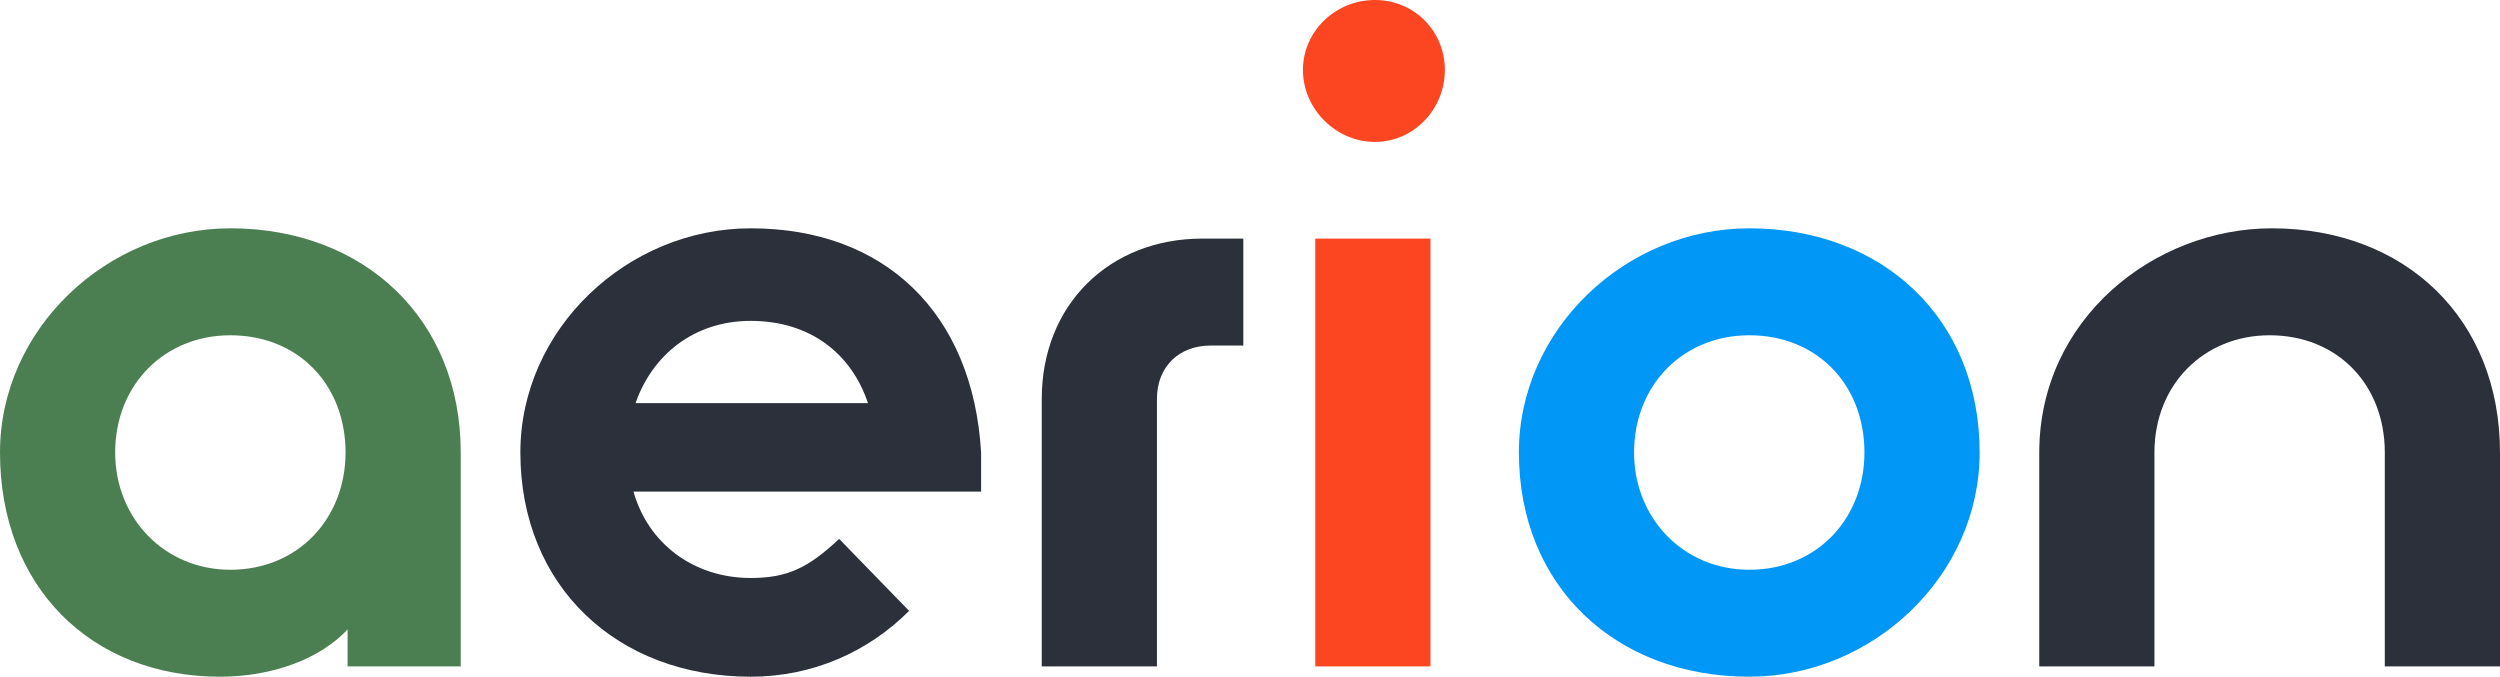 <?xml version="1.0" encoding="UTF-8"?>
<svg id="Ebene_2" data-name="Ebene 2" xmlns="http://www.w3.org/2000/svg" viewBox="0 0 1115.566 301.968">
  <defs>
    <style>
      .cls-1 {
        fill: #0197f6;
      }

      .cls-2 {
        fill: #2b303a;
      }

      .cls-3 {
        fill: #fc4622;
      }

      .cls-4 {
        fill: #4b7f52;
      }
    </style>
  </defs>
  <g id="Ebene_1-2" data-name="Ebene 1">
    <g>
      <path class="cls-4" d="m0,201.927c0-55.071,47.726-100.045,102.792-100.045,59.66,0,102.801,40.386,102.801,100.045v95.452h-50.486v-16.523c-11.929,12.852-33.036,21.111-56.904,21.111C40.381,301.968,0,261.583,0,201.927Zm154.193,0c0-30.289-21.111-52.319-51.401-52.319-29.37,0-51.396,22.03-51.396,52.319,0,29.37,22.026,52.315,51.396,52.315,30.289,0,51.401-22.944,51.401-52.315Z"/>
      <path class="cls-2" d="m232.199,201.927c0-55.071,47.726-100.045,102.797-100.045,59.655,0,99.126,37.629,102.797,100.045v17.437h-155.111c6.422,22.944,26.614,38.548,52.315,38.548,16.518,0,25.696-4.589,39.467-17.437l31.203,32.122c-18.355,18.355-43.137,29.37-70.67,29.37-59.66,0-102.797-40.386-102.797-100.041Zm155.111-22.03c-7.34-22.03-25.696-36.711-52.315-36.711-25.7,0-44.056,15.599-51.401,36.711h103.715Z"/>
      <path class="cls-2" d="m464.854,178.06c0-42.218,30.289-71.589,71.593-71.589h18.355v47.726h-14.69c-13.767,0-23.858,9.178-23.858,23.863v119.319h-51.401v-119.319Z"/>
      <path class="cls-3" d="m581.404,31.208c0-17.441,14.69-31.208,32.126-31.208s31.203,13.767,31.203,31.208c0,17.437-13.767,32.122-31.203,32.122s-32.126-14.685-32.126-32.122Zm5.508,75.263h51.401v190.908h-51.401V106.471Z"/>
      <path class="cls-1" d="m677.77,201.927c0-55.071,47.726-100.045,102.797-100.045,59.66,0,102.797,40.386,102.797,100.045,0,55.066-47.726,100.041-102.797,100.041-59.66,0-102.797-40.386-102.797-100.041Zm154.193,0c0-30.289-21.107-52.319-51.396-52.319-29.37,0-51.396,22.03-51.396,52.319,0,29.37,22.026,52.315,51.396,52.315,30.289,0,51.396-22.944,51.396-52.315Z"/>
      <path class="cls-2" d="m909.973,201.927c0-59.66,51.396-100.045,103.715-100.045,59.655,0,101.878,40.386,101.878,100.045v95.452h-51.401v-95.452c0-30.289-21.107-52.319-51.401-52.319-29.37,0-51.396,22.03-51.396,52.319v95.452h-51.396v-95.452Z"/>
    </g>
  </g>
</svg>